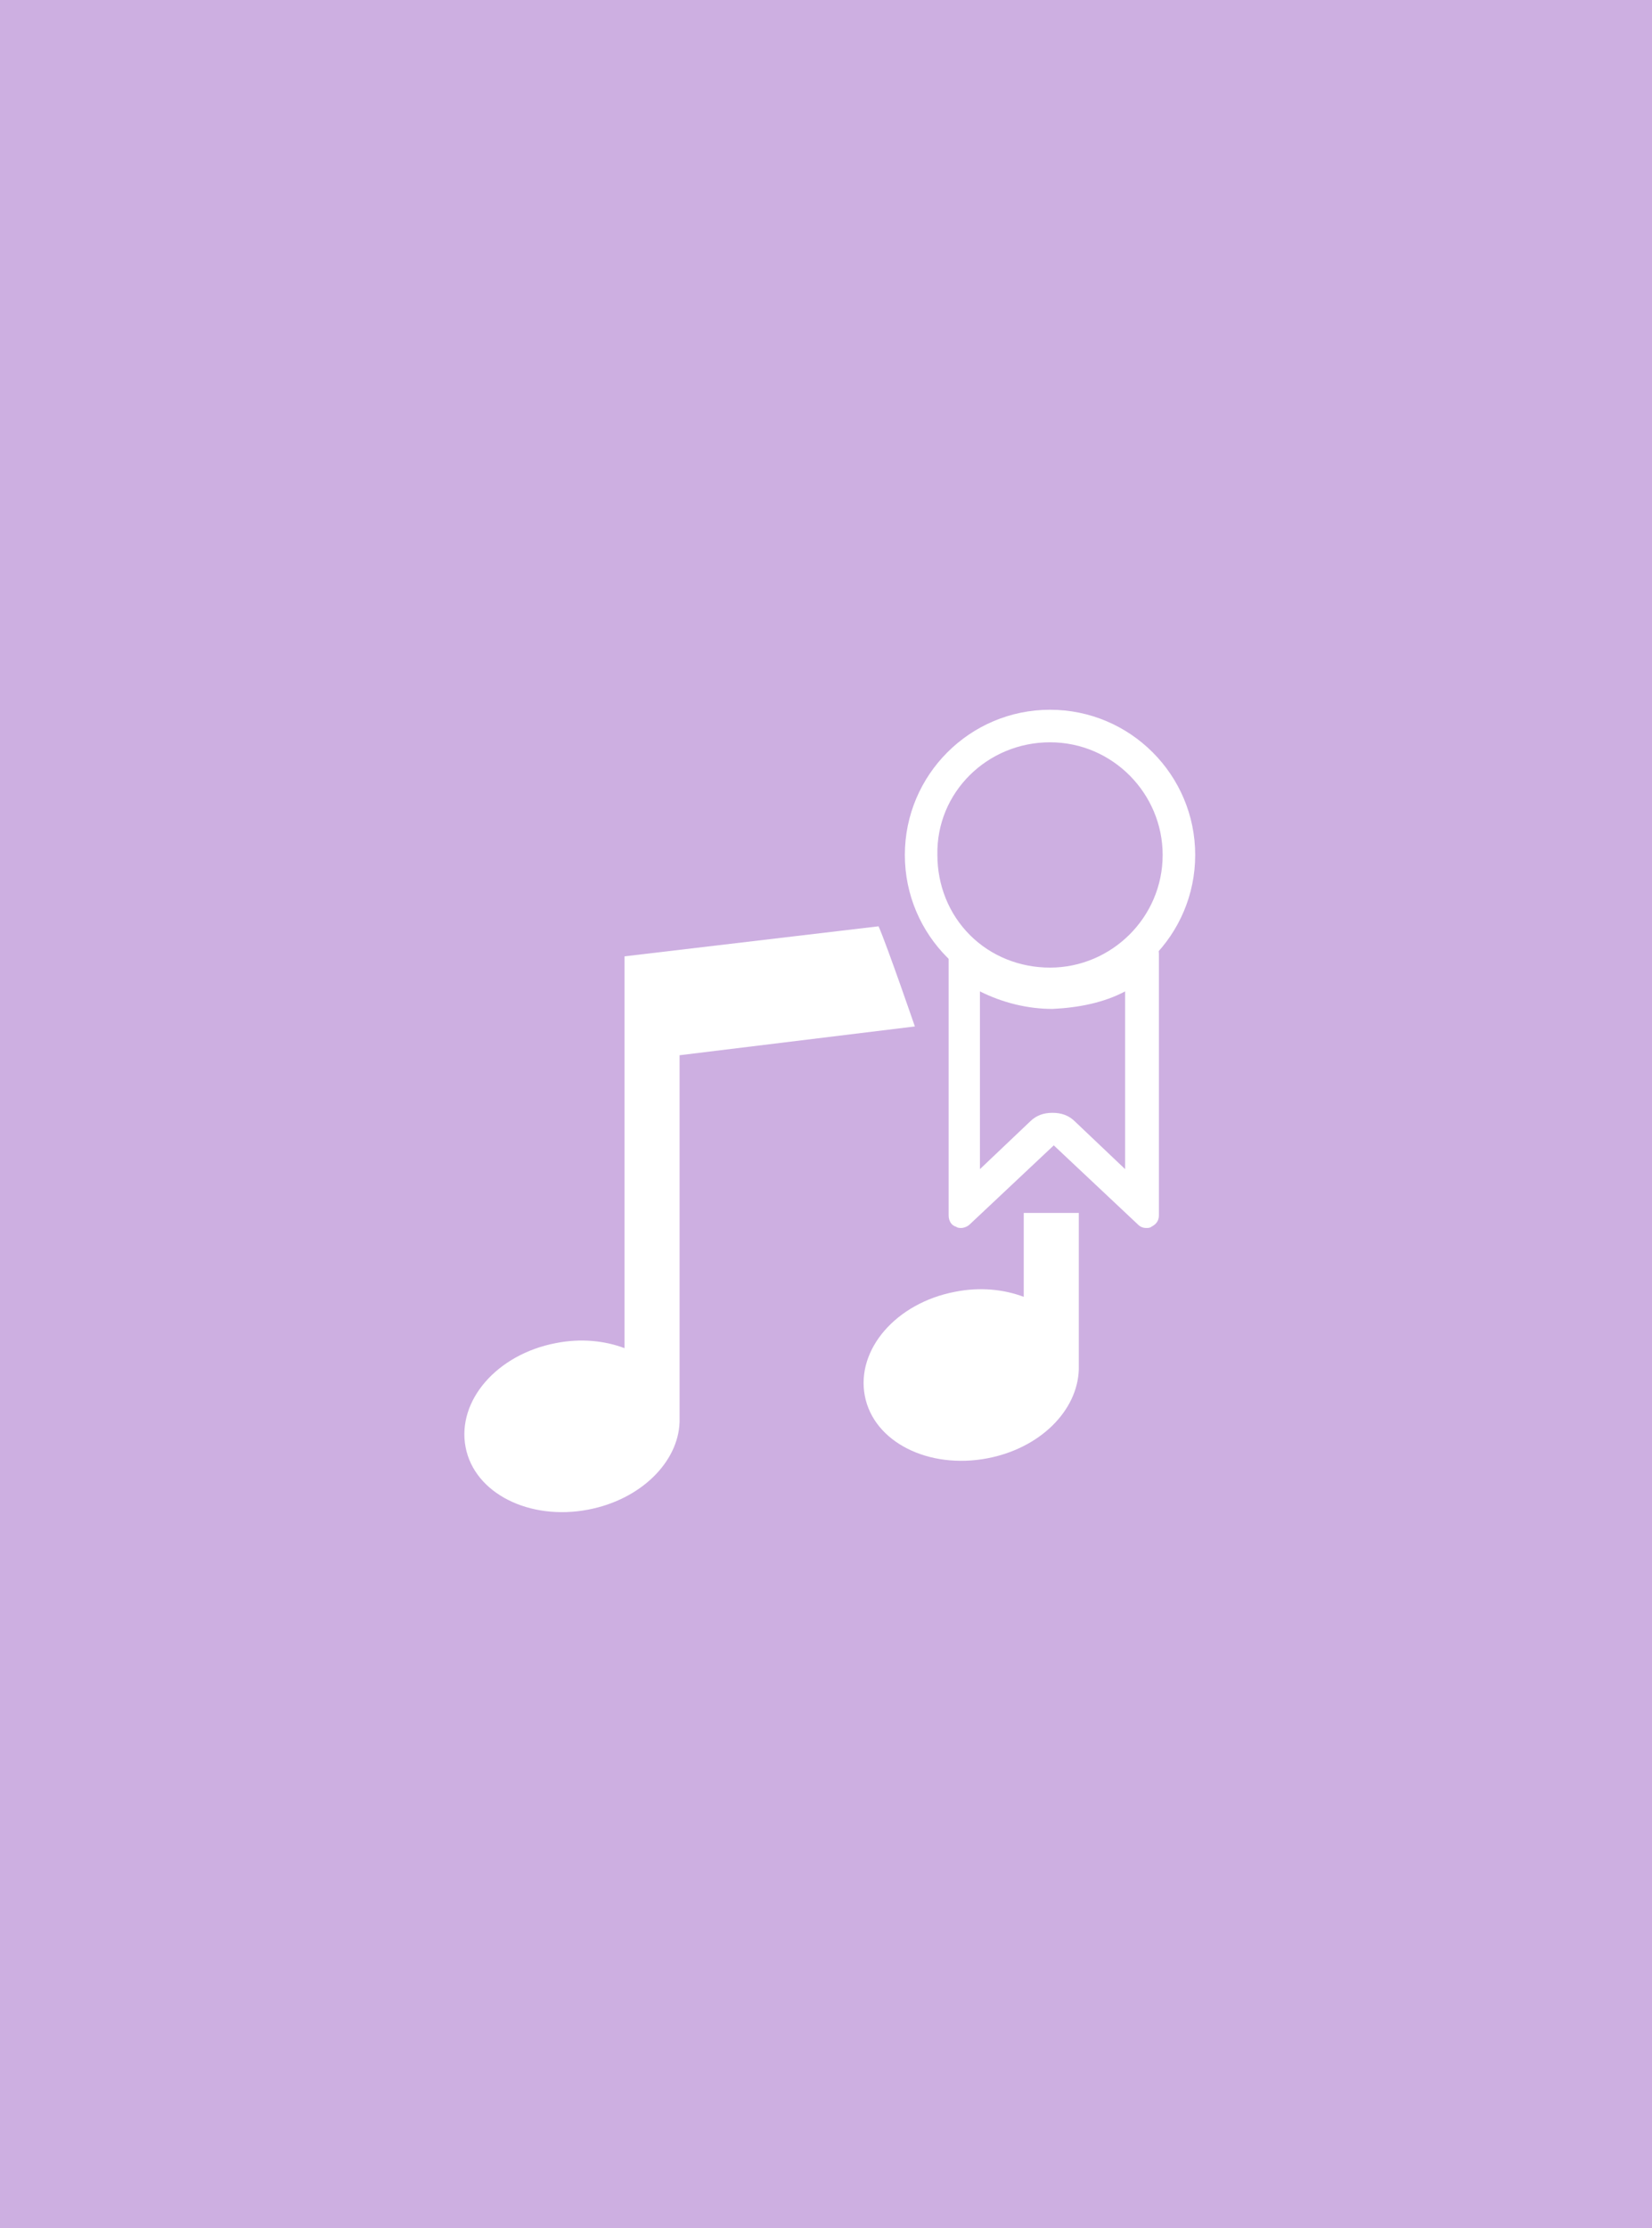 <?xml version="1.0" encoding="utf-8"?>
<!-- Generator: Adobe Illustrator 26.1.0, SVG Export Plug-In . SVG Version: 6.00 Build 0)  -->
<svg version="1.1" id="レイヤー_1" xmlns="http://www.w3.org/2000/svg" xmlns:xlink="http://www.w3.org/1999/xlink" x="0px"
	 y="0px" viewBox="0 0 132 178" style="enable-background:new 0 0 132 178;" xml:space="preserve">
<style type="text/css">
	.st0{fill:#CDAFE1;}
	.st1{fill:#FFFFFF;}
</style>
<path class="st0" d="M0,0h132v178H0V0z"/>
<g>
	<path class="st1" d="M89.9,79.2v14.2l-4-3.8c-0.5-0.5-1.1-0.7-1.8-0.7s-1.3,0.2-1.8,0.7l-4,3.8V79.2c1.8,0.9,3.8,1.4,5.8,1.4
		C86.2,80.5,88.2,80.1,89.9,79.2 M91.6,75.2c-0.2,0-0.5,0.1-0.6,0.2c-2,1.7-4.4,2.5-6.8,2.5s-4.8-0.8-6.8-2.5
		c-0.2-0.2-0.4-0.2-0.6-0.2c-0.1,0-0.3,0-0.4,0.1c-0.4,0.2-0.6,0.5-0.6,0.9v20.9c0,0.4,0.2,0.8,0.6,0.9c0.1,0.1,0.3,0.1,0.4,0.1
		c0.2,0,0.5-0.1,0.7-0.3l6.7-6.3l6.7,6.3c0.2,0.2,0.4,0.3,0.7,0.3c0.1,0,0.3,0,0.4-0.1c0.4-0.2,0.6-0.5,0.6-0.9V76.2
		c0-0.4-0.2-0.7-0.6-0.9C91.8,75.2,91.7,75.2,91.6,75.2L91.6,75.2z"/>
	<path class="st1" d="M81.8,96.9l0,6.7c-1.6-0.6-3.5-0.8-5.5-0.4c-4.7,0.9-7.9,4.6-7.2,8.3c0.7,3.7,5.1,5.9,9.8,5
		c4.2-0.8,7.2-3.8,7.3-7.1l0,0l0-12.5L81.8,96.9z"/>
	<path class="st1" d="M70.2,74l-20.3,2.4v8.3v23c-1.6-0.6-3.5-0.8-5.5-0.4c-4.7,0.9-7.9,4.6-7.2,8.3c0.7,3.7,5.1,5.9,9.8,5
		c4.2-0.8,7.2-3.8,7.3-7h0V84.3L73.1,82C73.1,82,70.9,75.6,70.2,74z"/>
	<path class="st1" d="M83.9,59.3c5,0,9,4.1,9,9c0,5-4.1,9-9,9c-2.4,0-4.7-0.9-6.4-2.6c-1.7-1.7-2.6-4-2.6-6.4
		C74.8,63.3,78.9,59.3,83.9,59.3L83.9,59.3 M83.9,56.7c-6.4,0-11.6,5.2-11.6,11.6c0,6.4,5.2,11.6,11.6,11.6c0,0,0,0,0,0
		c6.4,0,11.6-5.2,11.6-11.6C95.5,61.9,90.3,56.7,83.9,56.7C83.9,56.7,83.9,56.7,83.9,56.7L83.9,56.7z"/>
</g>
</svg>
